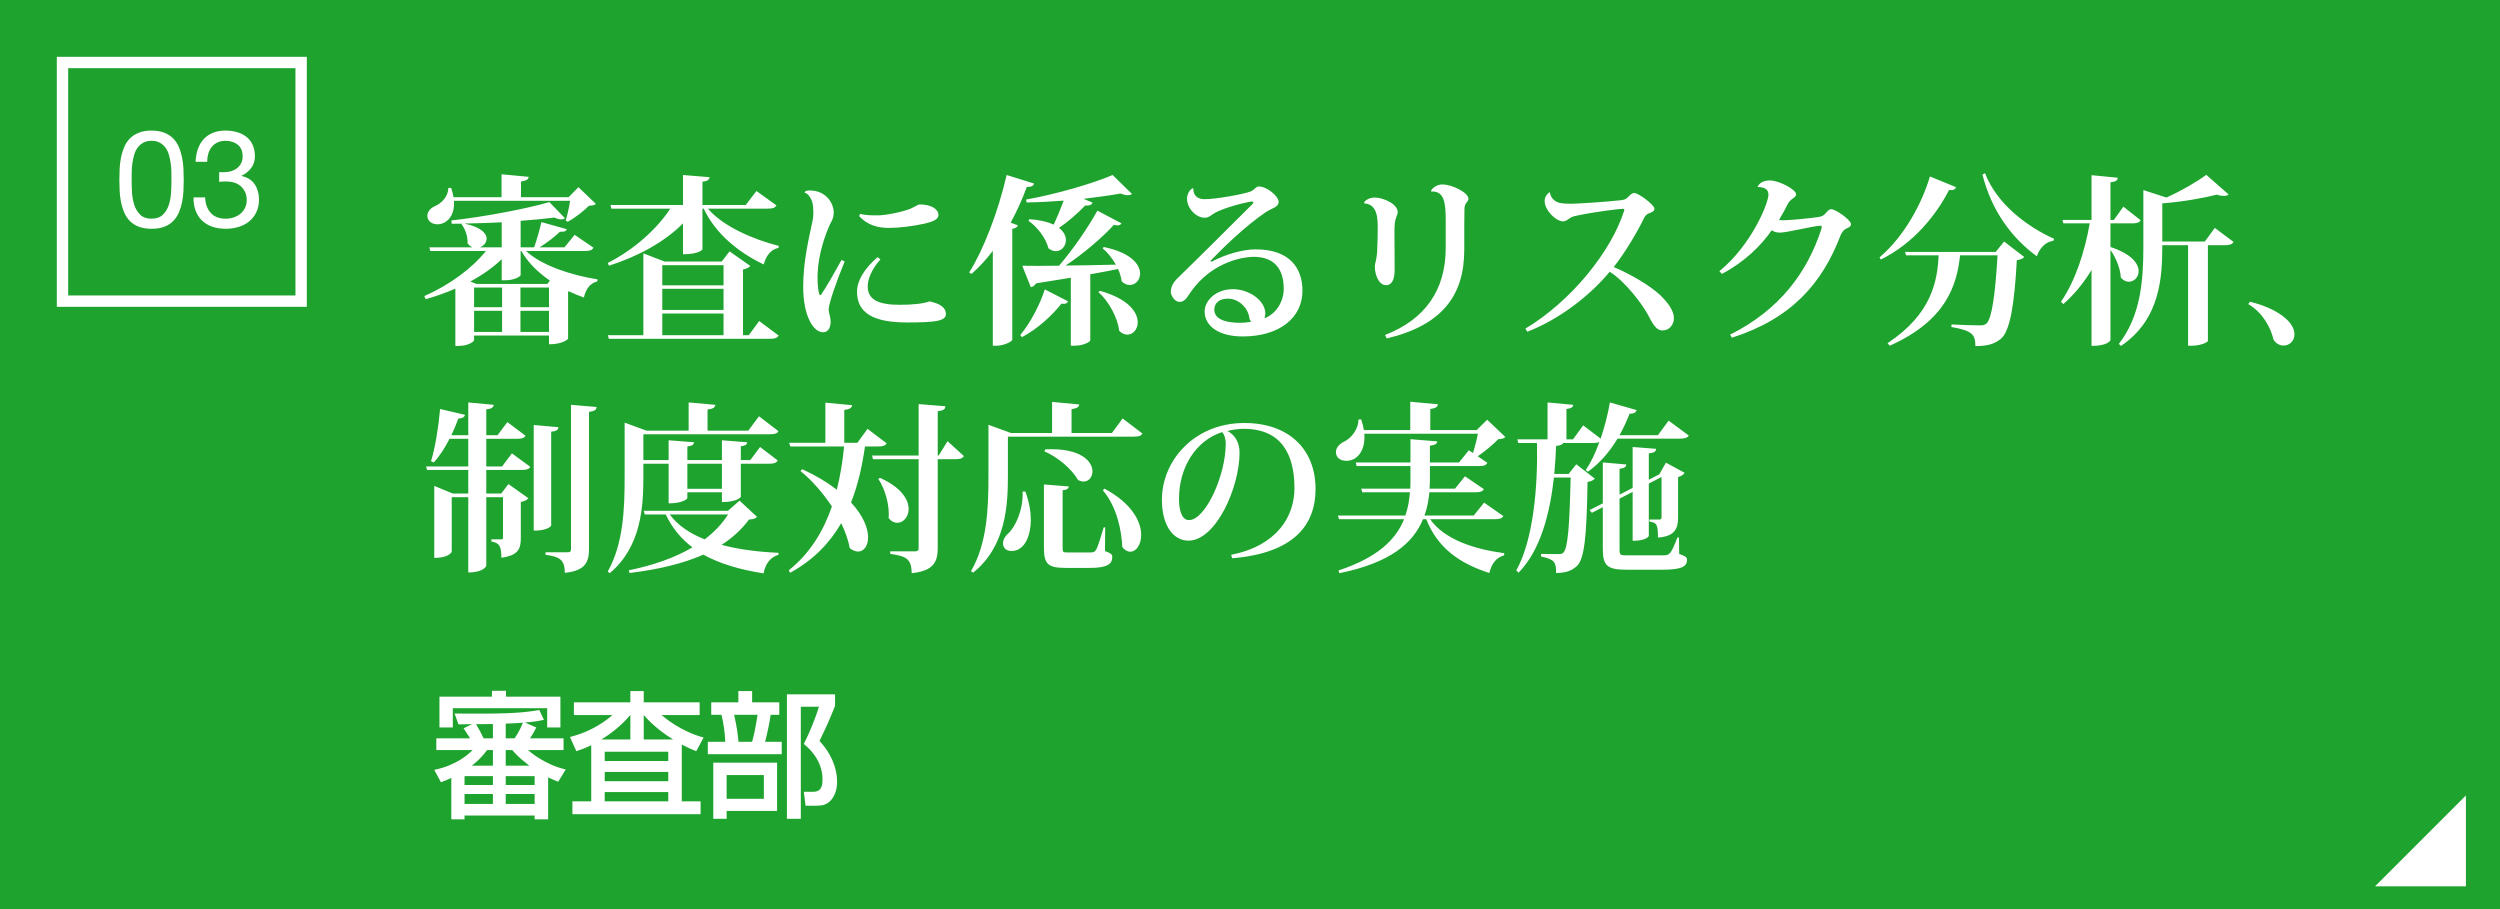 <?xml version="1.0" encoding="UTF-8"?>
<svg width="220px" height="80px" viewBox="0 0 220 80" version="1.1" xmlns="http://www.w3.org/2000/svg" xmlns:xlink="http://www.w3.org/1999/xlink">
    <!-- Generator: Sketch 61.2 (89653) - https://sketch.com -->
    <title>people_interview_menu_0</title>
    <desc>Created with Sketch.</desc>
    <g id="Page-1" stroke="none" stroke-width="1" fill="none" fill-rule="evenodd">
        <g id="ナビゲーション" transform="translate(-250, 0)">
            <g id="people_interview_menu" transform="translate(250, 0)">
                <g id="base">
                    <rect id="Rectangle" fill="#1EA32E" x="0" y="0" width="220" height="80"></rect>
                    <g id="番号" transform="translate(5, 5)">
                        <rect id="Rectangle" fill="#FFFFFF" x="0" y="0" width="22" height="22"></rect>
                        <rect id="Rectangle" fill="#1FA12D" x="1" y="1" width="20" height="20"></rect>
                    </g>
                    <polygon id="Path-2" fill="#FFFFFF" points="217 70 209 78 217 78"></polygon>
                </g>
                <g id="03" fill="#FFFFFF" fill-rule="nonzero">
                    <path d="M39.848,64.016 L39.848,62.324 L48.152,62.324 L48.152,64.016 L49.316,64.016 L49.316,61.304 L44.528,61.304 L44.528,60.788 L43.292,60.788 L43.292,61.304 L38.672,61.304 L38.672,64.016 L39.848,64.016 Z M40.88,72.104 L40.88,71.768 L47.048,71.768 L47.048,72.104 L48.236,72.104 L48.236,68.408 C48.644,68.612 48.884,68.696 49.124,68.792 L49.784,67.712 C47.96,67.304 46.628,66.152 46.46,66.008 L49.592,66.008 L49.592,64.976 L46.64,64.976 C47,64.436 47.108,64.184 47.192,64.016 L46.196,63.584 C47.084,63.512 47.492,63.428 47.864,63.344 L47.456,62.48 C45.716,62.804 43.82,62.816 40.004,62.792 L40.34,63.74 L40.609,63.739 C40.772,63.738 41.019,63.735 41.552,63.728 L40.796,64.088 C40.928,64.292 41.24,64.76 41.372,64.976 L38.396,64.976 L38.396,66.008 L41.588,66.008 C41.24,66.356 40.196,67.34 38.216,67.748 L38.804,68.84 C39.26,68.66 39.464,68.576 39.716,68.456 L39.716,72.104 L40.88,72.104 Z M45.284,64.976 L44.504,64.976 L44.504,63.68 C45.272,63.656 45.716,63.62 46.016,63.596 C45.92,63.824 45.68,64.424 45.284,64.976 Z M43.376,64.976 L42.56,64.976 C42.344,64.52 42.116,64.088 41.888,63.728 C42.68,63.728 43.052,63.716 43.376,63.716 L43.376,64.976 Z M43.376,67.376 L41.528,67.376 C42.176,66.872 42.56,66.416 42.86,66.008 L43.376,66.008 L43.376,67.376 Z M46.58,67.376 L44.504,67.376 L44.504,66.008 L45.08,66.008 C45.344,66.308 45.716,66.728 46.58,67.376 Z M43.376,69.08 L40.88,69.08 L40.88,68.3 L43.376,68.3 L43.376,69.08 Z M47.048,69.08 L44.504,69.08 L44.504,68.3 L47.048,68.3 L47.048,69.08 Z M43.376,70.748 L40.88,70.748 L40.88,69.872 L43.376,69.872 L43.376,70.748 Z M47.048,70.748 L44.504,70.748 L44.504,69.872 L47.048,69.872 L47.048,70.748 Z M61.652,71.648 L61.652,70.52 L59.996,70.52 L59.996,65.516 C60.608,65.84 60.932,65.972 61.268,66.104 L61.916,64.904 C59.864,64.34 58.472,63.14 58.22,62.924 L61.568,62.924 L61.568,61.808 L56.648,61.808 L56.648,60.812 L55.472,60.812 L55.472,61.808 L50.504,61.808 L50.504,62.924 L53.9,62.924 C52.82,63.86 51.536,64.508 50.156,64.856 L50.72,66.104 C51.104,65.972 51.476,65.852 52.028,65.576 L52.028,70.52 L50.372,70.52 L50.372,71.648 L61.652,71.648 Z M55.472,65.072 L52.928,65.072 C53.636,64.64 54.62,63.932 55.46,62.924 L55.472,62.924 L55.472,65.072 Z M59.228,65.072 L56.648,65.072 L56.648,62.924 C57.536,63.932 58.448,64.58 59.228,65.072 Z M58.808,66.968 L53.216,66.968 L53.216,66.152 L58.808,66.152 L58.808,66.968 Z M58.808,68.744 L53.216,68.744 L53.216,67.928 L58.808,67.928 L58.808,68.744 Z M58.808,70.52 L53.216,70.52 L53.216,69.704 L58.808,69.704 L58.808,70.52 Z M68.792,66.368 L68.792,65.276 L67.328,65.276 C67.52,64.556 67.724,63.572 67.82,62.9 L68.576,62.9 L68.576,61.808 L66.188,61.808 L66.188,60.812 L64.976,60.812 L64.976,61.808 L62.588,61.808 L62.588,62.9 L63.488,62.9 C63.656,63.548 63.788,64.424 63.824,65.276 L62.288,65.276 L62.288,66.368 L68.792,66.368 Z M70.472,72.056 L70.472,62.192 L72.068,62.192 C71.792,63.116 71.216,64.544 70.736,65.468 C72.38,66.8 72.38,68.252 72.38,68.6 C72.38,69.464 72.068,69.68 71.516,69.68 L70.736,69.68 L70.892,70.904 L71.744,70.904 C72.14,70.904 72.512,70.892 72.86,70.652 C73.592,70.124 73.664,69.176 73.664,68.828 C73.664,67.46 73.052,66.2 72.116,65.204 C72.812,63.752 72.896,63.584 73.484,62.12 L73.484,61.1 L69.248,61.1 L69.248,72.056 L70.472,72.056 Z M66.188,65.276 L64.988,65.276 C64.904,64.34 64.796,63.788 64.604,62.9 L66.668,62.9 C66.62,63.188 66.452,64.34 66.188,65.276 Z M63.944,72.056 L63.944,71.36 L68.384,71.36 L68.384,67.112 L62.768,67.112 L62.768,72.056 L63.944,72.056 Z M67.22,70.292 L63.944,70.292 L63.944,68.204 L67.22,68.204 L67.22,70.292 Z" id="審査部"></path>
                    <path d="M38.504,19.736 C39.24,19.736 40.056,19.064 39.944,17.672 L50.168,17.672 C50.088,18.232 49.912,18.984 49.784,19.416 L49.96,19.512 C50.584,19.192 51.368,18.568 51.832,18.104 C52.152,18.088 52.312,18.056 52.44,17.944 L50.904,16.472 L50.04,17.352 L45.848,17.352 L45.848,15.976 C46.344,15.896 46.504,15.784 46.52,15.56 L44.136,15.336 L44.136,17.352 L39.912,17.352 C39.864,17.096 39.8,16.824 39.704,16.536 L39.448,16.536 C39.464,17.272 38.84,17.912 38.28,18.136 C37.912,18.296 37.608,18.616 37.608,18.984 C37.608,19.448 37.992,19.736 38.504,19.736 Z M40.36,30.44 C41.208,30.44 41.72,30.056 41.72,29.928 L41.72,29.528 L48.312,29.528 L48.312,30.296 C49.56,30.296 49.992,29.832 49.992,29.8 L49.992,25.656 L50.072,25.64 C50.504,25.848 50.936,26.024 51.384,26.184 C51.544,25.416 51.944,24.92 52.568,24.76 L52.584,24.584 C50.36,24.232 47.688,23.4 46.296,22.088 L51.48,22.088 C51.912,22.088 52.104,22.008 52.232,21.8 L50.568,20.664 L49.672,21.768 L47.48,21.768 C48.152,21.352 48.824,20.824 49.272,20.392 C49.64,20.408 49.816,20.36 49.88,20.168 L47.64,19.544 C47.496,20.2 47.24,21.112 47,21.768 L45.816,21.768 L45.816,19.432 C46.92,19.352 47.928,19.256 48.792,19.144 C49.032,19.256 49.224,19.304 49.4,19.304 C49.528,19.304 49.64,19.272 49.72,19.208 L48.344,17.784 C46.376,18.36 42.632,19.08 39.72,19.4 L39.752,19.688 L40.68,19.688 L40.616,19.736 C40.952,20.152 41.176,20.84 41.144,21.4 C41.272,21.592 41.432,21.704 41.592,21.768 L37.784,21.768 L37.864,22.088 L42.76,22.088 C41.528,23.624 39.56,25.08 37.336,26.056 L37.464,26.328 C38.376,26.072 39.256,25.752 40.072,25.4 L40.072,30.44 L40.36,30.44 Z M44.152,21.768 L42.216,21.768 C42.552,21.656 42.824,21.352 42.824,21 C42.824,20.552 42.344,19.992 40.92,19.688 L40.92,19.672 C41.992,19.64 43.08,19.624 44.152,19.56 L44.152,21.768 Z M48.168,24.984 L41.928,24.984 L41.384,24.776 C42.456,24.2 43.384,23.544 44.152,22.808 L44.152,24.664 L44.456,24.664 C45.304,24.664 45.8,24.312 45.816,24.216 L45.816,22.088 L45.88,22.088 C46.472,23.128 47.352,23.976 48.392,24.696 L48.168,24.984 Z M44.184,27.032 L41.72,27.032 L41.72,25.304 L44.184,25.304 L44.184,27.032 Z M48.312,27.032 L45.8,27.032 L45.8,25.304 L48.312,25.304 L48.312,27.032 Z M44.184,29.208 L41.72,29.208 L41.72,27.352 L44.184,27.352 L44.184,29.208 Z M48.312,29.208 L45.8,29.208 L45.8,27.352 L48.312,27.352 L48.312,29.208 Z M53.592,23.384 C56.216,22.536 58.504,21.272 60.104,19.656 L60.104,22.376 C61.528,22.376 61.816,21.96 61.816,21.944 L61.816,18.36 L61.928,18.36 C62.984,20.6 65,22.216 67.208,23.272 C67.416,22.488 67.848,21.944 68.504,21.816 L68.536,21.64 C66.328,21.08 63.64,19.944 62.296,18.36 L67.56,18.36 C68.024,18.36 68.216,18.28 68.328,18.072 L66.568,16.808 L65.624,18.04 L61.816,18.04 L61.816,15.992 C62.28,15.944 62.408,15.816 62.44,15.592 L60.104,15.4 L60.104,18.04 L53.72,18.04 L53.8,18.36 L58.984,18.36 C57.8,20.168 55.8,21.96 53.48,23.144 L53.592,23.384 Z M67.752,29.816 C68.2,29.816 68.392,29.736 68.52,29.528 L66.808,28.248 L65.896,29.496 L65.384,29.496 L65.384,23.72 C65.704,23.656 65.928,23.528 66.024,23.4 L64.2,22.12 L63.512,23.016 L58.488,23.016 L56.616,22.296 L56.616,29.496 L53.496,29.496 L53.576,29.816 L67.752,29.816 Z M63.672,25.112 L58.28,25.112 L58.28,23.336 L63.672,23.336 L63.672,25.112 Z M63.672,27.272 L58.28,27.272 L58.28,25.416 L63.672,25.416 L63.672,27.272 Z M63.672,29.496 L58.28,29.496 L58.28,27.592 L63.672,27.592 L63.672,29.496 Z M72.424,29.24 C72.936,29.24 73.096,28.728 73.096,28.328 C73.096,27.896 72.92,27.496 72.92,27.256 C72.92,26.76 73.56,24.872 74.328,23.016 L74.056,22.872 C73.528,23.816 72.712,25.288 72.248,25.944 L72.136,25.976 C72.024,25.752 71.944,25.176 71.944,24.472 C71.944,24.296 71.944,24.104 71.96,23.912 C72.04,22.328 72.6,20.696 73.048,19.72 C73.208,19.416 73.368,19.176 73.368,18.648 C73.368,18.072 72.84,16.76 71.24,16.76 C71.064,16.76 70.872,16.792 70.808,16.904 L70.824,16.968 C71.112,17 71.496,17.56 71.544,18.104 C71.56,18.312 71.576,18.536 71.576,18.744 C71.576,18.968 71.56,19.176 71.512,19.4 C71.176,20.984 70.68,23.016 70.68,25.24 C70.68,27.832 71.592,29.24 72.424,29.24 Z M78.232,20.056 C79.08,20.056 80.328,19.912 81.4,19.672 C82.024,19.512 82.584,19.336 82.584,18.92 C82.584,18.408 81.96,17.992 80.936,17.992 C80.776,17.992 80.408,18.248 80.136,18.36 C79.432,18.648 77.976,18.952 77.224,18.952 C76.76,18.952 76.168,18.952 75.688,18.824 L75.608,19.016 C76.408,19.896 77.4,20.056 78.232,20.056 Z M83.24,27.64 C83.24,27.096 82.792,26.728 81.784,26.52 C81.384,26.696 80.392,26.824 79.208,26.824 C77.24,26.824 76.36,26.344 76.36,25.208 C76.36,24.536 76.712,23.688 77.48,22.824 L77.224,22.632 C76.104,23.592 75.416,24.68 75.416,25.672 C75.416,27.544 76.872,28.376 79.8,28.376 C82.248,28.376 83.24,28.264 83.24,27.64 Z M87.688,30.424 C88.36,30.424 89.064,30.04 89.08,29.912 L89.08,20.136 C89.384,20.088 89.528,19.976 89.576,19.832 L88.936,19.592 C89.464,18.632 89.944,17.576 90.36,16.456 C90.792,16.456 90.936,16.344 91,16.152 L88.584,15.4 C87.848,18.632 86.52,22.04 85.288,23.976 L85.496,24.104 C86.168,23.512 86.792,22.84 87.368,22.072 L87.368,30.424 L87.688,30.424 Z M92.904,22.104 C93.4,22.104 93.8,21.672 93.8,21.128 C93.8,20.776 93.624,20.392 93.192,20.056 C93.976,19.528 94.792,18.808 95.496,18.088 C95.896,18.12 96.072,18.008 96.152,17.832 L95.352,17.496 C96.568,17.352 97.704,17.192 98.6,17.032 C98.856,17.128 99.064,17.176 99.24,17.176 C99.4,17.176 99.528,17.144 99.608,17.064 L97.912,15.4 C96.216,16.136 92.92,17.096 90.296,17.56 L90.344,17.816 C91.4,17.8 92.52,17.736 93.608,17.656 C93.32,18.424 93,19.176 92.728,19.768 C92.216,19.528 91.528,19.352 90.584,19.288 L90.504,19.432 C91.288,19.96 92.04,20.968 92.264,21.848 C92.488,22.024 92.712,22.104 92.904,22.104 Z M94.536,30.424 C95.416,30.424 95.944,30.056 95.944,29.944 L95.944,24.136 C96.872,23.976 97.688,23.816 98.392,23.672 C98.552,24.04 98.664,24.424 98.712,24.76 C98.936,24.984 99.192,25.08 99.416,25.08 C99.912,25.08 100.328,24.648 100.328,24.072 C100.328,23.288 99.544,22.232 97.128,21.736 L97.032,21.864 C97.48,22.216 97.88,22.744 98.2,23.288 C96.616,23.336 95.096,23.352 93.768,23.368 C95.384,22.296 97,20.904 98.024,19.784 C98.152,19.816 98.248,19.832 98.344,19.832 C98.52,19.832 98.616,19.768 98.696,19.656 L96.568,18.536 C95.768,19.992 94.424,21.96 93.192,23.384 C91.688,23.4 90.632,23.4 89.96,23.384 L90.712,25.272 C90.888,25.24 91.064,25.128 91.176,24.936 C92.296,24.76 93.32,24.584 94.232,24.44 L94.232,30.424 L94.536,30.424 Z M89.928,29.672 C91.352,28.92 92.616,27.72 93.4,26.728 C93.784,26.776 93.912,26.68 93.992,26.52 L91.944,25.464 C91.576,26.632 90.744,28.344 89.784,29.48 L89.928,29.672 Z M99.208,29.448 C99.704,29.448 100.12,28.984 100.12,28.36 C100.12,27.496 99.32,26.296 96.792,25.592 L96.664,25.704 C97.576,26.52 98.36,27.96 98.488,29.112 C98.728,29.352 98.968,29.448 99.208,29.448 Z M109.352,29.608 C112.616,29.608 114.616,27.944 114.616,25.592 C114.616,23.624 113.528,21.944 110.488,21.944 C109.368,21.944 107.848,22.376 106.616,23.032 L106.504,22.968 C107.784,21.64 109.64,19.864 111.352,18.696 C111.944,18.296 112.52,18.248 112.52,17.752 C112.52,17.288 111.512,16.408 110.76,16.408 C110.536,16.408 110.36,16.728 110.04,16.856 C109.448,17.08 107.064,17.528 105.992,17.528 C105.384,17.528 105,17.208 105.016,16.6 L104.936,16.568 C104.616,16.76 104.456,17.192 104.456,17.48 C104.456,18.312 105.24,19.16 106.008,19.16 C106.376,19.16 106.472,19 106.84,18.776 C107.752,18.232 109.912,17.736 110.152,17.736 C110.248,17.736 110.296,17.768 110.296,17.816 C110.296,17.864 110.264,17.912 110.184,17.992 C108.28,19.88 105.224,22.936 103.88,24.232 C103.464,24.632 103.032,25.032 103.032,25.688 C103.032,25.944 103.32,26.568 103.816,26.568 C104.28,26.568 104.52,26.072 104.792,25.688 C106.792,22.84 109.736,22.6 110.312,22.6 C112.088,22.6 112.968,23.608 112.968,25.416 C112.968,26.52 112.312,27.624 111.272,28.008 C111.32,27.896 111.352,27.704 111.352,27.576 C111.304,26.344 109.816,25.448 108.504,25.448 C106.984,25.448 106.008,26.456 106.008,27.416 C106.008,28.68 107.24,29.608 109.352,29.608 Z M109.16,28.408 C108.056,28.408 106.856,28.184 106.856,27.24 C106.872,26.664 107.304,26.28 108.056,26.28 C109.032,26.28 109.848,27.128 109.944,27.992 C109.96,28.12 110.04,28.232 110.104,28.312 C109.768,28.376 109.432,28.408 109.16,28.408 Z M122.04,29.784 C126.968,28.6 128.856,25.96 128.856,21.96 L128.856,19.848 C128.856,19.096 128.872,18.776 128.872,18.376 C128.872,18.232 128.92,18.024 128.984,17.928 C129.064,17.784 129.224,17.672 129.224,17.496 C129.224,16.952 127.8,16.232 126.92,16.232 C126.472,16.232 126.024,16.536 125.928,16.808 L125.944,16.856 C127.064,16.792 127.224,17.752 127.224,19.4 L127.224,21.816 C127.224,25.496 125.432,28.104 121.88,29.48 L122.04,29.784 Z M121.976,25.096 C122.488,25.096 122.728,24.584 122.728,23.752 L122.712,20.36 C122.712,19.816 122.744,19.48 122.84,19.208 C122.92,18.984 123,18.776 123,18.68 C123,17.912 121.672,17.384 120.984,17.384 C120.536,17.384 120.136,17.608 120.04,17.832 L120.056,17.896 C121.24,17.976 121.24,19.256 121.24,20.152 C121.24,20.488 121.224,21.48 121.192,22.056 C121.16,22.84 120.984,23.176 120.984,23.432 C120.984,24.216 121.352,25.096 121.976,25.096 Z M134.408,29.192 C137.416,28.024 140.072,25.832 141.656,23.912 C143.128,24.856 144.568,26.856 145.032,27.72 C145.48,28.6 145.784,29.08 146.296,29.08 C146.92,29.08 147.304,28.552 147.304,27.992 C147.304,27.336 146.76,26.616 146.104,25.976 C145.208,25.128 143.48,24.12 142.008,23.496 C143.032,22.216 144.184,20.232 144.68,19.176 C144.76,19.016 144.872,18.872 145.096,18.776 C145.368,18.68 145.592,18.584 145.592,18.36 C145.592,18.04 144.2,16.984 143.816,16.984 C143.608,16.984 143.48,17.128 143.256,17.352 C143.096,17.496 143.016,17.56 142.728,17.608 C141.458,17.761 139.016,17.914 138.414,17.927 L138.344,17.928 C137.88,17.928 137.384,17.928 137.032,17.784 C136.68,17.624 136.424,17.288 136.392,16.92 C136.296,16.92 135.928,17.24 135.928,17.688 C135.928,18.488 136.904,19.48 137.56,19.48 C137.784,19.48 137.928,19.336 138.088,19.24 C138.264,19.112 138.392,19.048 138.792,18.968 C140.296,18.648 142.472,18.376 142.792,18.376 C142.904,18.376 142.936,18.392 142.936,18.456 C142.936,18.488 142.936,18.52 142.92,18.552 C141.784,22.136 138.264,26.504 134.232,28.92 L134.408,29.192 Z M152.408,29.72 C157.64,28.04 160.344,24.968 161.976,20.696 C162.072,20.456 162.264,20.216 162.408,20.152 C162.712,20.008 162.888,19.928 162.888,19.72 C162.888,19.368 161.56,18.408 161.128,18.408 C160.968,18.408 160.792,18.6 160.648,18.776 C160.488,18.952 160.344,19.048 160.04,19.096 C159.192,19.224 157.464,19.384 156.904,19.384 C156.792,19.384 156.648,19.368 156.552,19.352 C156.808,18.936 157.128,18.36 157.336,17.928 C157.416,17.752 157.64,17.544 157.752,17.48 C157.912,17.352 158.056,17.288 158.056,17.096 C158.056,16.68 156.568,15.88 155.736,15.88 C155.176,15.88 154.792,16.12 154.664,16.456 C155.368,16.456 155.624,16.728 155.624,17.128 C155.624,17.864 154.152,21.544 151.304,23.864 L151.528,24.104 C153.528,23.048 154.968,21.624 155.912,20.264 C156.104,20.392 156.328,20.472 156.648,20.472 C157.224,20.472 159.656,19.864 160.2,19.864 C160.28,19.864 160.312,19.896 160.312,19.976 C160.312,20.024 160.296,20.104 160.264,20.2 C159.016,24.024 156.552,27.304 152.248,29.448 L152.408,29.72 Z M179.24,22.552 C179.512,21.784 180.04,21.272 180.696,21.192 L180.76,21.016 C178.376,19.944 175.72,17.944 174.68,15.24 L174.456,15.368 C175.272,18.584 177.048,20.952 179.24,22.552 Z M165.512,22.84 C168.408,21.416 170.408,18.888 171.512,16.728 C171.912,16.76 172.056,16.664 172.136,16.472 L169.832,15.528 C169.16,17.832 167.608,20.776 165.4,22.648 L165.512,22.84 Z M173.832,30.456 C174.92,30.456 175.496,30.264 176.04,29.848 C176.888,29.192 177.272,26.776 177.48,22.888 C177.816,22.856 178.024,22.744 178.136,22.616 L176.36,21.256 L175.624,22.168 L167.64,22.168 L167.736,22.472 L170.6,22.472 C170.488,24.696 170.024,27.608 166.104,30.2 L166.296,30.424 C171.304,28.184 172.2,25.064 172.488,22.472 L175.784,22.472 C175.592,25.8 175.288,28.056 174.808,28.472 C174.632,28.616 174.504,28.632 174.2,28.632 C173.784,28.632 172.52,28.6 171.736,28.552 L171.72,28.776 C173.592,29.096 173.832,29.464 173.832,30.456 Z M186.648,30.44 C190.136,28.088 190.28,24.328 190.28,21.576 L192.552,21.576 L192.552,30.424 L192.856,30.424 C193.752,30.424 194.28,30.088 194.296,30.008 L194.296,21.576 L195.784,21.576 C196.216,21.576 196.44,21.496 196.552,21.288 L194.904,20.056 L194.024,21.256 L190.28,21.256 L190.28,17.896 C192.008,17.768 193.896,17.432 195.08,17.128 C195.32,17.208 195.528,17.24 195.688,17.24 C195.88,17.24 196.008,17.208 196.12,17.112 L194.152,15.384 C193.368,15.976 191.96,16.792 190.648,17.384 L188.616,16.728 L188.616,21.704 C188.616,24.664 188.392,27.784 186.456,30.264 L186.648,30.44 Z M184.056,30.44 C185.496,30.44 185.72,29.96 185.72,29.928 L185.72,21.992 C186.2,22.664 186.6,23.656 186.632,24.424 C186.84,24.68 187.096,24.792 187.336,24.792 C187.784,24.792 188.2,24.408 188.2,23.864 C188.2,23.208 187.592,22.344 185.72,21.736 L185.72,19.656 L187.624,19.656 C188.056,19.656 188.248,19.592 188.376,19.384 L186.856,18.184 L186.024,19.352 L185.72,19.352 L185.72,16.04 C186.216,15.992 186.344,15.864 186.36,15.64 L184.056,15.416 L184.056,19.352 L181.496,19.352 L181.576,19.656 L183.896,19.656 C183.464,22.12 182.648,24.68 181.368,26.552 L181.576,26.76 C182.568,25.88 183.384,24.872 184.056,23.752 L184.056,30.44 Z M200.952,30.408 C201.448,30.408 201.912,30.04 201.912,29.416 C201.912,28.28 200.312,27.112 197.992,26.552 L197.848,26.76 C199.144,27.528 199.832,28.856 200.072,29.896 C200.296,30.248 200.632,30.408 200.952,30.408 Z M41.208,50.376 C42.568,50.376 42.792,49.816 42.792,49.784 L42.792,43.752 L44.264,43.752 L44.264,47.272 C44.264,47.432 44.232,47.464 44.12,47.464 L43.24,47.464 L43.24,47.656 C43.992,47.768 44.12,48.152 44.12,49.08 C45.704,48.872 45.832,48.2 45.832,47.304 L45.832,44.168 C46.168,44.12 46.408,43.96 46.504,43.848 L44.744,42.6 L44.104,43.432 L42.792,43.432 L42.792,41.352 L45.912,41.352 C46.344,41.352 46.552,41.288 46.664,41.08 L45.048,39.896 L44.184,41.048 L42.792,41.048 L42.792,38.616 L45.48,38.616 C45.896,38.616 46.12,38.552 46.248,38.344 L44.648,37.144 L43.784,38.296 L42.792,38.296 L42.792,36.024 C43.272,35.976 43.416,35.848 43.448,35.624 L41.208,35.416 L41.208,38.296 L39.72,38.296 C39.944,37.832 40.152,37.336 40.328,36.84 C40.728,36.808 40.872,36.696 40.92,36.504 L38.728,35.992 C38.584,37.64 38.28,39.48 37.928,40.584 L38.168,40.696 C38.68,40.152 39.144,39.416 39.56,38.616 L41.208,38.616 L41.208,41.048 L37.496,41.048 L37.576,41.352 L41.208,41.352 L41.208,43.432 L39.848,43.432 L38.216,42.76 L38.216,49.096 C39.512,49.096 39.752,48.584 39.752,48.536 L39.752,43.752 L41.208,43.752 L41.208,50.376 Z M49.704,50.408 C51.56,50.232 51.832,49.4 51.832,48.296 L51.832,36.248 C52.392,36.168 52.472,36.04 52.504,35.816 L50.248,35.624 L50.248,48.296 C50.248,48.52 50.184,48.6 49.96,48.6 L48.008,48.6 L48.008,48.824 C49.128,48.984 49.704,49.16 49.704,50.408 Z M46.968,46.696 C48.264,46.696 48.504,46.264 48.504,46.248 L48.504,37.992 C48.984,37.944 49.128,37.816 49.144,37.592 L46.968,37.4 L46.968,46.696 Z M53.656,50.44 C56.456,48.088 56.616,44.568 56.616,41.912 L56.616,40.808 L58.84,40.808 L58.84,44.296 C60.136,44.296 60.488,43.88 60.488,43.832 L60.488,43.32 L63.528,43.32 L63.528,44.184 C64.856,44.184 65.192,43.752 65.192,43.72 L65.192,40.808 L67.688,40.808 C68.12,40.808 68.328,40.728 68.44,40.52 L66.888,39.336 L66.024,40.488 L65.192,40.488 L65.192,39.272 C65.608,39.224 65.736,39.112 65.752,38.92 L63.528,38.744 L63.528,40.488 L60.488,40.488 L60.488,39.288 C60.936,39.24 61.048,39.112 61.08,38.92 L58.84,38.744 L58.84,40.488 L56.616,40.488 L56.616,38.216 L67.72,38.216 C68.184,38.216 68.392,38.152 68.504,37.944 L66.792,36.632 L65.848,37.896 L62.264,37.896 L62.264,36.04 C62.76,35.976 62.92,35.864 62.952,35.624 L60.6,35.416 L60.6,37.896 L56.888,37.896 L54.968,37.192 L54.968,41.912 C54.968,44.728 54.872,47.832 53.48,50.296 L53.656,50.44 Z M63.528,43.016 L60.488,43.016 L60.488,40.808 L63.528,40.808 L63.528,43.016 Z M67.192,50.456 C67.352,49.624 67.784,49.032 68.504,48.824 L68.504,48.648 C66.744,48.568 65.016,48.36 63.496,47.944 C64.456,47.336 65.256,46.6 65.912,45.72 C66.312,45.688 66.488,45.64 66.616,45.48 L65.08,44.056 L64.056,44.952 L56.648,44.952 L56.744,45.272 L58.584,45.272 C59.16,46.488 59.96,47.432 60.936,48.168 C59.384,49.08 57.48,49.752 55.336,50.184 L55.4,50.424 C57.896,50.12 60.088,49.608 61.896,48.808 C63.368,49.624 65.144,50.136 67.192,50.456 Z M62.008,47.464 C60.728,46.952 59.656,46.248 58.936,45.272 L64.072,45.272 C63.544,46.104 62.84,46.84 62.008,47.464 Z M69.528,50.408 C71.592,49.272 73.016,47.784 74.024,46.04 C74.392,46.792 74.648,47.528 74.776,48.232 C75.032,48.44 75.288,48.536 75.512,48.536 C76.008,48.536 76.392,48.056 76.392,47.288 C76.392,46.488 75.976,45.384 74.888,44.216 C75.496,42.712 75.864,41.048 76.12,39.288 L77.256,39.288 C77.688,39.288 77.896,39.224 78.024,39.016 L76.344,37.736 L75.448,38.968 L74.296,38.968 L74.296,36.072 C74.792,36.008 74.952,35.896 74.984,35.656 L72.632,35.432 L72.632,38.968 L69.448,38.968 L69.544,39.288 L74.28,39.288 C74.152,40.616 73.944,41.88 73.64,43.096 C72.84,42.472 71.848,41.864 70.6,41.288 L70.44,41.448 C71.432,42.248 72.408,43.368 73.208,44.568 C72.44,46.792 71.256,48.712 69.416,50.184 L69.528,50.408 Z M80.232,50.44 C82.232,50.232 82.52,49.368 82.52,48.216 L82.52,40.408 L84.056,40.408 C84.488,40.408 84.68,40.344 84.824,40.136 L83.384,38.824 L82.6,40.088 L82.52,40.088 L82.52,36.184 C83.08,36.12 83.176,35.992 83.192,35.752 L80.84,35.56 L80.84,40.088 L76.744,40.088 L76.824,40.408 L80.84,40.408 L80.84,48.216 C80.84,48.424 80.76,48.52 80.536,48.52 L78.344,48.52 L78.344,48.744 C79.848,48.936 80.2,49.256 80.232,50.44 Z M78.952,46.008 C79.48,46.008 79.96,45.496 79.96,44.792 C79.96,43.976 79.336,42.904 77.448,42.056 L77.288,42.136 C77.896,43.032 78.296,44.488 78.2,45.592 C78.424,45.88 78.696,46.008 78.952,46.008 Z M85.64,50.392 C88.52,48.072 88.696,44.488 88.696,41.864 L88.696,38.424 L99.752,38.424 C100.216,38.424 100.408,38.36 100.536,38.152 L98.792,36.824 L97.848,38.104 L94.296,38.104 L94.296,36.008 C94.792,35.928 94.952,35.816 94.968,35.592 L92.584,35.368 L92.584,38.104 L88.968,38.104 L86.984,37.384 L86.984,41.864 C86.984,44.648 86.888,47.784 85.448,50.264 L85.64,50.392 Z M95.352,42.376 C95.816,42.376 96.136,41.976 96.136,41.48 C96.136,40.6 95.096,39.384 91.976,39.544 L91.912,39.72 C93.064,40.216 94.312,41.256 94.872,42.248 C95.048,42.328 95.208,42.376 95.352,42.376 Z M95.912,49.976 C97.416,49.976 97.88,49.64 97.88,49.032 C97.88,48.792 97.8,48.712 97.24,48.488 L97.256,46.408 L97.128,46.408 C96.84,47.352 96.6,48.152 96.456,48.376 C96.312,48.6 96.184,48.616 95.912,48.616 L93.96,48.616 C93.561,48.616 93.517,48.589 93.512,48.257 L93.512,43.144 C93.944,43.096 94.024,42.984 94.056,42.808 L91.864,42.632 L91.864,48.136 C91.864,49.64 92.184,49.976 93.816,49.976 L95.912,49.976 Z M99.464,48.552 C99.976,48.552 100.424,47.944 100.424,47.08 C100.424,45.928 99.64,44.312 97.192,43 L97.048,43.144 C98.312,44.616 98.712,46.792 98.76,48.136 C98.984,48.424 99.224,48.552 99.464,48.552 Z M89.016,48.488 C90.264,48.488 90.712,46.952 90.712,45.768 C90.712,45.048 90.584,44.216 90.232,43.256 L89.992,43.256 C90.056,44.84 89.368,46.376 88.696,46.968 C88.44,47.192 88.264,47.512 88.264,47.816 C88.264,48.168 88.504,48.488 89.016,48.488 Z M108.424,49.128 C113.848,48.68 115.768,46.216 115.768,43.032 C115.768,39.592 113.48,37.224 109.496,37.224 C105.128,37.224 102.248,40.504 102.248,43.976 C102.248,46.216 103.224,47.576 104.584,47.576 C107,47.576 109.08,42.904 109.08,39.832 C109.08,38.824 108.568,38.2 108.008,37.928 C108.424,37.816 109.032,37.736 109.448,37.736 C112.744,37.736 113.912,39.96 113.912,42.952 C113.912,45.432 112.408,48.008 108.344,48.824 L108.424,49.128 Z M104.632,45.768 C104.056,45.768 103.752,45.048 103.752,43.912 C103.752,41.16 105.192,38.792 107.544,38.024 C107.72,38.184 107.864,38.568 107.864,39.048 C107.864,41.848 106.072,45.768 104.632,45.768 Z M117.864,50.44 C122.344,49.528 124.36,47.8 125.224,45.688 L125.512,45.688 C126.504,48.216 128.424,49.576 131.064,50.424 C131.24,49.608 131.688,49.048 132.36,48.872 L132.376,48.68 C129.72,48.328 127.112,47.48 125.848,45.688 L131.528,45.688 C131.976,45.688 132.168,45.624 132.296,45.416 L130.6,44.232 L129.688,45.368 L125.352,45.368 C125.592,44.712 125.72,44.024 125.784,43.32 L129.832,43.32 C130.248,43.32 130.456,43.256 130.584,43.048 L128.92,41.912 L128.04,43 L125.8,43 C125.816,42.728 125.832,42.456 125.832,42.184 L125.832,41.016 L130.136,41.016 C130.568,41.016 130.76,40.952 130.888,40.728 L130.04,40.152 C130.68,39.72 131.4,39.112 131.848,38.648 C132.168,38.632 132.344,38.584 132.472,38.456 L130.872,36.936 L129.944,37.848 L125.864,37.848 L125.864,35.992 C126.36,35.928 126.504,35.8 126.536,35.576 L124.104,35.352 L124.104,37.848 L120.024,37.848 C119.976,37.56 119.896,37.24 119.784,36.904 L119.544,36.92 C119.544,37.816 118.856,38.616 118.232,38.888 C117.864,39.08 117.56,39.4 117.56,39.784 C117.56,40.28 117.96,40.552 118.488,40.552 C119.464,40.552 120.184,39.608 120.056,38.168 L130.056,38.168 C129.96,38.68 129.784,39.352 129.624,39.864 L129.256,39.624 L128.392,40.696 L125.832,40.696 L125.832,39.224 C126.312,39.16 126.456,39.064 126.472,38.84 L124.12,38.648 L124.12,40.696 L119.304,40.696 L119.384,41.016 L124.12,41.016 L124.12,42.184 C124.12,42.456 124.12,42.728 124.104,43 L119.784,43 L119.88,43.32 L124.072,43.32 C124.024,44.024 123.896,44.712 123.672,45.368 L117.736,45.368 L117.832,45.688 L123.56,45.688 C122.824,47.512 121.192,49.08 117.784,50.2 L117.864,50.44 Z M136.936,50.424 C137.816,50.408 138.264,50.248 138.744,49.832 C139.432,49.208 139.624,47.288 139.704,42.408 C140.04,42.36 140.232,42.248 140.344,42.12 L138.712,40.856 L138.04,41.704 L136.776,41.704 C136.856,40.872 136.904,40.04 136.936,39.24 C137.304,39.208 137.496,39.128 137.56,38.984 L140.216,38.984 C140.456,38.984 140.616,38.952 140.744,38.904 C140.392,39.88 139.976,40.744 139.544,41.368 L139.736,41.512 C140.728,40.808 141.608,39.816 142.344,38.6 L147.816,38.6 C148.264,38.6 148.472,38.536 148.616,38.328 L146.84,37.016 L145.896,38.296 L142.52,38.296 C142.84,37.72 143.144,37.08 143.4,36.408 C143.816,36.408 143.96,36.28 144.024,36.088 L141.672,35.416 C141.48,36.52 141.192,37.608 140.856,38.6 L139.32,37.432 L138.424,38.664 L137.848,38.664 L137.848,35.992 C138.296,35.928 138.424,35.832 138.44,35.624 L136.184,35.416 L136.184,38.664 L133.528,38.664 L133.608,38.984 L135.256,38.984 C135.336,42.872 134.936,47.496 133.432,50.2 L133.64,50.392 C135.56,48.424 136.392,45.208 136.744,42.024 L138.216,42.024 C138.12,46.248 137.976,48.232 137.576,48.632 C137.464,48.744 137.352,48.76 137.128,48.76 L135.608,48.744 L135.608,48.968 C136.824,49.24 136.936,49.464 136.936,50.424 Z M146.232,50.136 C147.944,50.136 148.456,49.88 148.456,49.272 C148.456,49.048 148.376,48.968 147.768,48.744 L147.752,47.304 L147.608,47.304 C147.051,48.741 146.937,48.861 146.404,48.871 L143.176,48.872 C142.609,48.872 142.529,48.844 142.521,48.411 L142.52,43.88 L143.672,43.288 L143.672,47.592 C144.872,47.592 145.096,47.192 145.096,47.16 L145.096,42.552 L146.216,41.976 L146.216,45.512 C146.216,45.672 146.168,45.72 145.96,45.72 L145.144,45.72 L145.144,45.896 C145.832,45.992 145.896,46.216 145.896,47.304 C147.384,47.208 147.672,46.504 147.672,45.56 L147.672,41.976 C147.944,41.912 148.152,41.768 148.248,41.608 L146.6,40.712 L146.024,41.736 L145.096,42.216 L145.096,39.896 C145.576,39.848 145.72,39.736 145.736,39.496 L143.672,39.336 L143.672,42.936 L142.52,43.528 L142.52,41.256 C142.968,41.192 143.096,41.096 143.112,40.872 L141.048,40.696 L141.048,44.296 L139.88,44.888 L140.088,45.128 L141.048,44.632 L141.048,48.296 C141.048,49.768 141.416,50.136 143.144,50.136 L146.232,50.136 Z" id="審査に係るリスク分析、制度対応の実施"></path>
                    <path d="M13.336,20.132 C13.784,20.132 14.164,20.07 14.476,19.946 C14.788,19.822 15.048,19.652 15.256,19.436 C15.464,19.22 15.628,18.97 15.748,18.686 C15.868,18.402 15.96,18.1 16.024,17.78 C16.088,17.46 16.128,17.132 16.144,16.796 C16.16,16.46 16.168,16.136 16.168,15.824 C16.168,15.512 16.16,15.188 16.144,14.852 C16.128,14.516 16.088,14.188 16.024,13.868 C15.96,13.548 15.868,13.244 15.748,12.956 C15.628,12.668 15.464,12.416 15.256,12.2 C15.048,11.984 14.786,11.812 14.47,11.684 C14.154,11.556 13.776,11.492 13.336,11.492 C12.896,11.492 12.518,11.556 12.202,11.684 C11.886,11.812 11.624,11.984 11.416,12.2 C11.208,12.416 11.044,12.668 10.924,12.956 C10.804,13.244 10.712,13.548 10.648,13.868 C10.584,14.188 10.544,14.516 10.528,14.852 C10.512,15.188 10.504,15.512 10.504,15.824 C10.504,16.136 10.512,16.46 10.528,16.796 C10.544,17.132 10.584,17.46 10.648,17.78 C10.712,18.1 10.804,18.402 10.924,18.686 C11.044,18.97 11.208,19.22 11.416,19.436 C11.624,19.652 11.886,19.822 12.202,19.946 C12.518,20.07 12.896,20.132 13.336,20.132 Z M13.336,19.244 C12.904,19.244 12.568,19.124 12.328,18.884 C12.088,18.644 11.914,18.35 11.806,18.002 C11.698,17.654 11.634,17.282 11.614,16.886 C11.594,16.49 11.584,16.132 11.584,15.812 C11.584,15.604 11.586,15.374 11.59,15.122 C11.594,14.87 11.614,14.618 11.65,14.366 C11.686,14.114 11.738,13.868 11.806,13.628 C11.874,13.388 11.974,13.178 12.106,12.998 C12.238,12.818 12.404,12.672 12.604,12.56 C12.804,12.448 13.048,12.392 13.336,12.392 C13.624,12.392 13.868,12.448 14.068,12.56 C14.268,12.672 14.434,12.818 14.566,12.998 C14.698,13.178 14.798,13.388 14.866,13.628 C14.934,13.868 14.986,14.114 15.022,14.366 C15.058,14.618 15.078,14.87 15.082,15.122 C15.086,15.374 15.088,15.604 15.088,15.812 C15.088,16.132 15.078,16.49 15.058,16.886 C15.038,17.282 14.974,17.654 14.866,18.002 C14.758,18.35 14.584,18.644 14.344,18.884 C14.104,19.124 13.768,19.244 13.336,19.244 Z M19.864,20.132 C20.264,20.132 20.642,20.078 20.998,19.97 C21.354,19.862 21.664,19.7 21.928,19.484 C22.192,19.268 22.402,18.998 22.558,18.674 C22.714,18.35 22.792,17.976 22.792,17.552 C22.792,17.04 22.666,16.596 22.414,16.22 C22.162,15.844 21.776,15.6 21.256,15.488 L21.256,15.464 C21.592,15.312 21.872,15.088 22.096,14.792 C22.32,14.496 22.432,14.156 22.432,13.772 C22.432,13.38 22.366,13.04 22.234,12.752 C22.102,12.464 21.92,12.228 21.688,12.044 C21.456,11.86 21.182,11.722 20.866,11.63 C20.55,11.538 20.208,11.492 19.84,11.492 C19.416,11.492 19.042,11.56 18.718,11.696 C18.394,11.832 18.124,12.02 17.908,12.26 C17.692,12.5 17.526,12.788 17.41,13.124 C17.294,13.46 17.228,13.832 17.212,14.24 L18.232,14.24 C18.232,13.992 18.264,13.756 18.328,13.532 C18.392,13.308 18.49,13.112 18.622,12.944 C18.754,12.776 18.922,12.642 19.126,12.542 C19.33,12.442 19.568,12.392 19.84,12.392 C20.272,12.392 20.632,12.506 20.92,12.734 C21.208,12.962 21.352,13.304 21.352,13.76 C21.352,13.984 21.308,14.184 21.22,14.36 C21.132,14.536 21.014,14.682 20.866,14.798 C20.718,14.914 20.546,15.002 20.35,15.062 C20.154,15.122 19.948,15.152 19.732,15.152 L19.396,15.152 L19.396,15.152 C19.364,15.152 19.328,15.148 19.288,15.14 L19.288,16.004 C19.48,15.98 19.684,15.968 19.9,15.968 C20.156,15.968 20.394,16.002 20.614,16.07 C20.834,16.138 21.024,16.242 21.184,16.382 C21.344,16.522 21.472,16.694 21.568,16.898 C21.664,17.102 21.712,17.336 21.712,17.6 C21.712,17.856 21.662,18.086 21.562,18.29 C21.462,18.494 21.328,18.666 21.16,18.806 C20.992,18.946 20.796,19.054 20.572,19.13 C20.348,19.206 20.112,19.244 19.864,19.244 C19.28,19.244 18.836,19.07 18.532,18.722 C18.228,18.374 18.068,17.924 18.052,17.372 L17.032,17.372 C17.024,17.812 17.086,18.204 17.218,18.548 C17.35,18.892 17.54,19.182 17.788,19.418 C18.036,19.654 18.336,19.832 18.688,19.952 C19.04,20.072 19.432,20.132 19.864,20.132 Z"></path>
                </g>
            </g>
        </g>
    </g>
</svg>